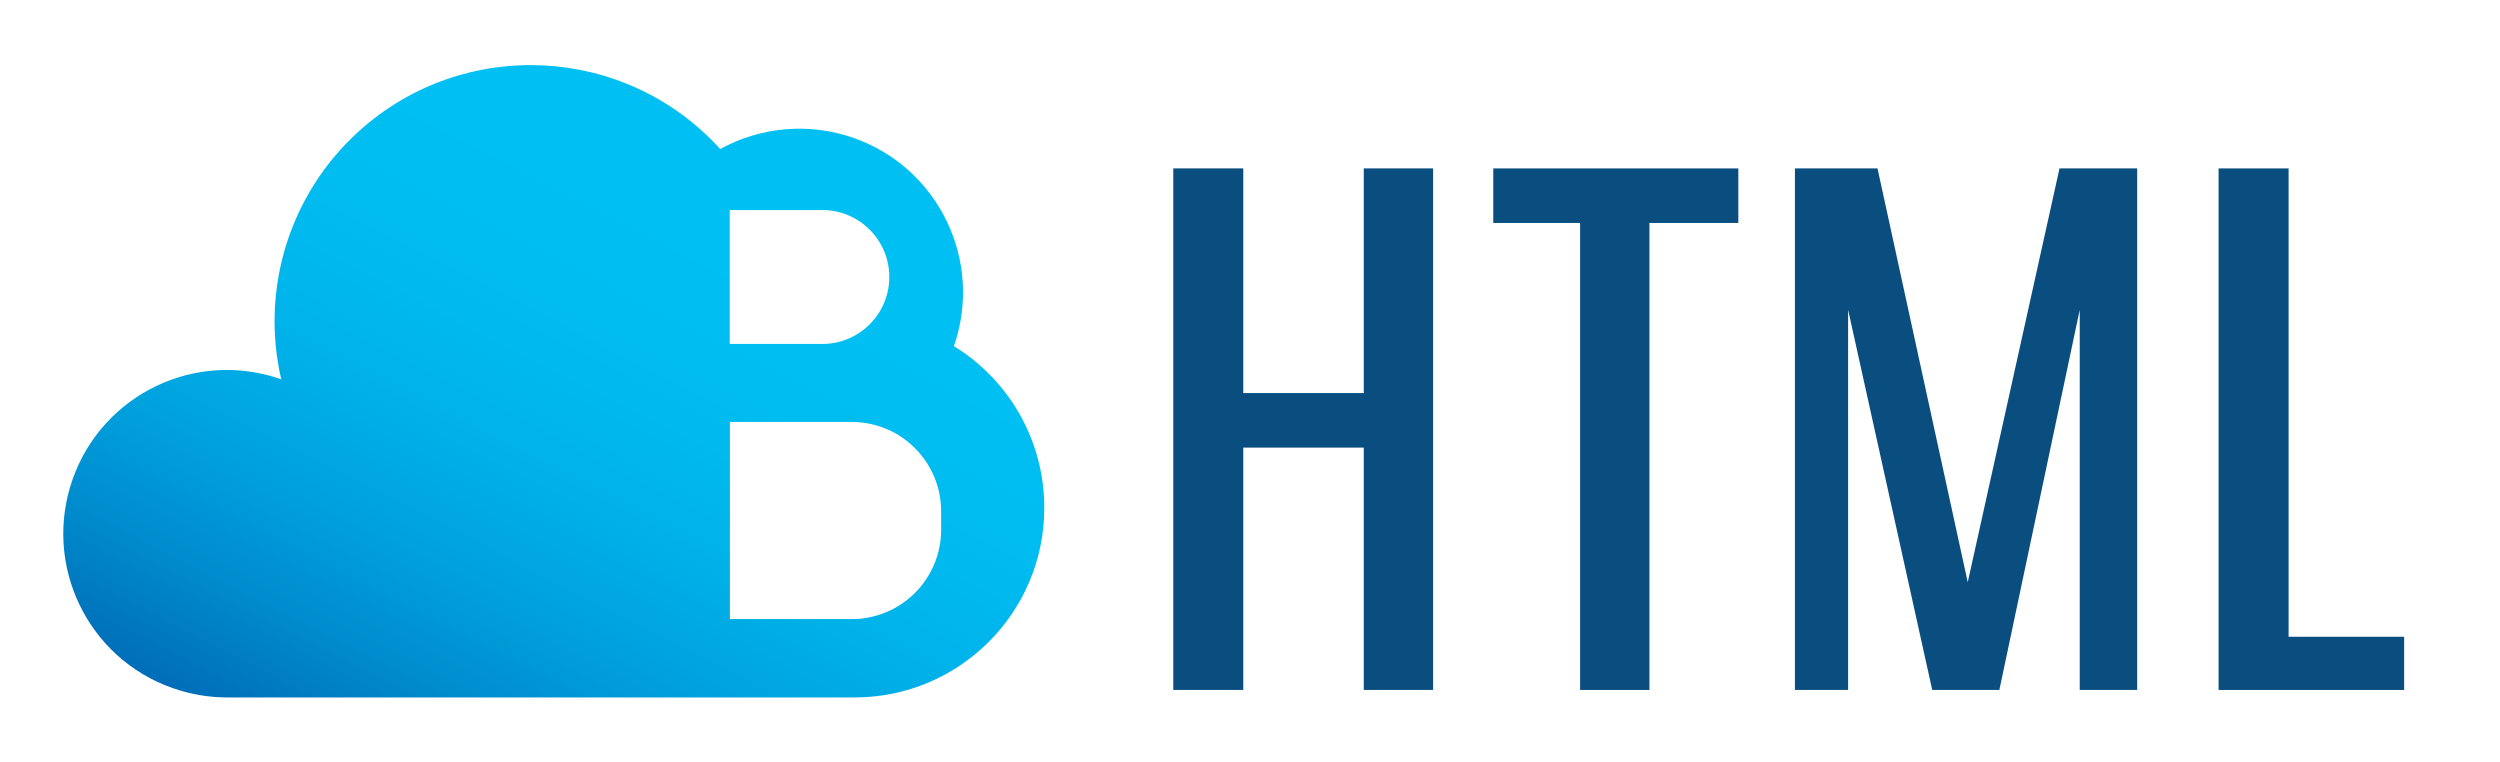 <?xml version="1.0" encoding="utf-8"?>
<!-- Generator: Adobe Illustrator 23.0.1, SVG Export Plug-In . SVG Version: 6.00 Build 0)  -->
<svg version="1.1" id="Layer_1" xmlns="http://www.w3.org/2000/svg" xmlns:xlink="http://www.w3.org/1999/xlink" x="0px" y="0px"
	 viewBox="0 0 1471.1 448.6" style="enable-background:new 0 0 1471.1 448.6;" xml:space="preserve">
<style type="text/css">
	.st0{fill:#0A4E80;}
	.st1{fill:url(#SVGID_1_);}
</style>
<title>B_HTML</title>
<g>
	<path class="st0" d="M731.6,99.1v132.2h70.9V99.1h40.8V406h-40.8V263.4h-70.9V406h-41.2V99.1H731.6z"/>
	<path class="st0" d="M1022.9,99.1v32.1h-52.3V406h-40.8V131.2h-51.1V99.1H1022.9z"/>
	<path class="st0" d="M1087.5,182.3V406h-31.3V99.1h48.6l53.1,243.5l54-243.5h45.7V406h-33.8V182.3L1176.5,406H1137L1087.5,182.3z"
		/>
	<path class="st0" d="M1346.7,99.1v275.6h68V406h-109.2V99.1H1346.7z"/>
</g>
<linearGradient id="SVGID_1_" gradientUnits="userSpaceOnUse" x1="216.486" y1="-73.58" x2="431.033" y2="344.604" gradientTransform="matrix(1 0 0 -1 0 447.89)">
	<stop  offset="0" style="stop-color:#0053A5"/>
	<stop  offset="0.105" style="stop-color:#006DB8"/>
	<stop  offset="0.254" style="stop-color:#008BCD"/>
	<stop  offset="0.411" style="stop-color:#00A2DE"/>
	<stop  offset="0.579" style="stop-color:#00B3EA"/>
	<stop  offset="0.764" style="stop-color:#00BDF1"/>
	<stop  offset="1" style="stop-color:#00C0F3"/>
</linearGradient>
<path class="st1" d="M561.3,203.7c17.5-50.2-9-105.1-59.2-122.6c-25.8-9-54.3-6.6-78.3,6.6C367.9,26.1,272.6,21.5,211,77.4
	c-40.5,36.7-57.9,92.5-45.5,145.8c-50.2-17.7-105.2,8.7-122.8,58.9s8.7,105.2,58.9,122.8c10.3,3.6,21.1,5.5,32,5.5h369.3
	c61.6,0,111.6-49.9,111.6-111.5C614.6,260.1,594.4,224,561.3,203.7L561.3,203.7z M429.4,123.6h54.5c21.8,0,39.4,17.7,39.4,39.4
	c0,0,0,0,0,0l0,0c0,21.8-17.7,39.4-39.4,39.4h-54.5V123.6z M553.8,311.7c0,29.1-23.6,52.6-52.6,52.6l0,0h-71.7v-116h71.7
	c29.1,0,52.6,23.6,52.6,52.6l0,0V311.7z"/>
</svg>
